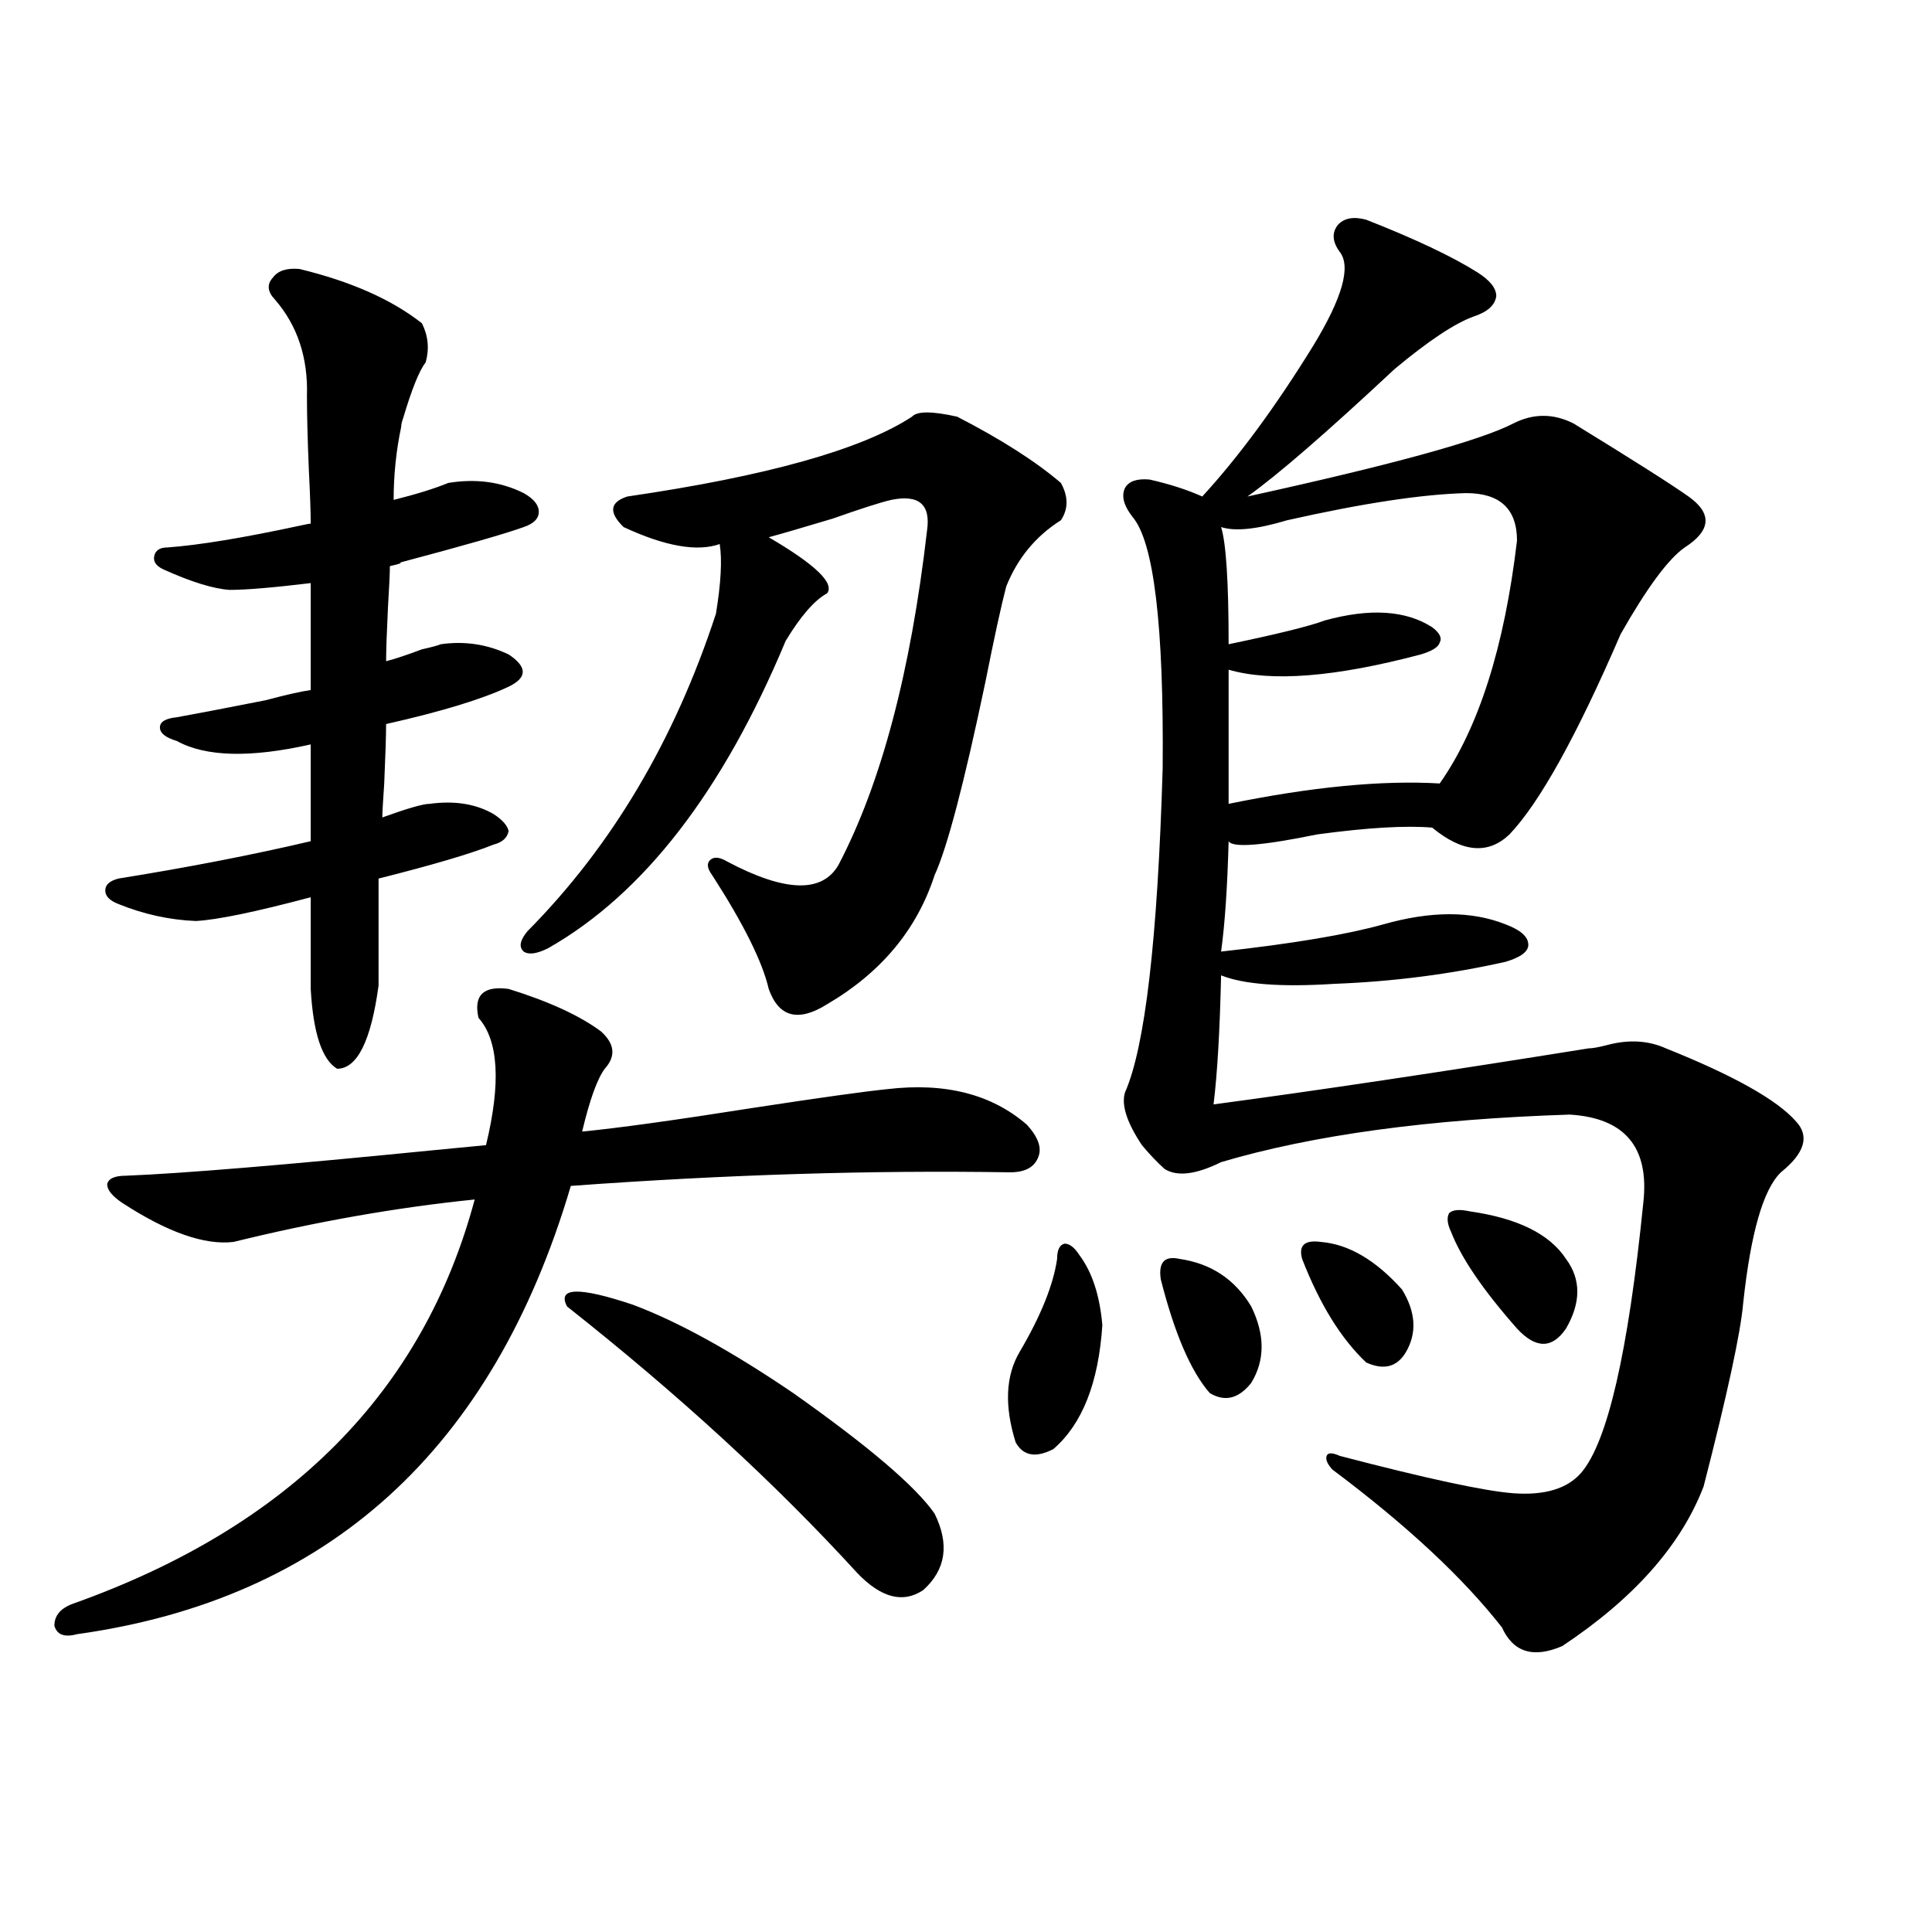<?xml version="1.0" encoding="utf-8"?>
<!-- Generator: Adobe Illustrator 16.0.0, SVG Export Plug-In . SVG Version: 6.00 Build 0)  -->
<!DOCTYPE svg PUBLIC "-//W3C//DTD SVG 1.1//EN" "http://www.w3.org/Graphics/SVG/1.1/DTD/svg11.dtd">
<svg version="1.1" id="图层_1" xmlns="http://www.w3.org/2000/svg" xmlns:xlink="http://www.w3.org/1999/xlink" x="0px" y="0px"
	 width="1000px" height="1000px" viewBox="0 0 1000 1000" enable-background="new 0 0 1000 1000" xml:space="preserve">
<path d="M263.262,511.871c20.808,6.454,36.737,13.774,47.804,21.973c7.149,6.454,7.805,12.896,1.951,19.336
	c-3.902,5.273-7.805,16.122-11.707,32.52c18.201-1.758,47.804-5.851,88.778-12.305c34.466-5.273,57.56-8.487,69.267-9.668
	c29.908-3.516,53.978,2.637,72.193,18.457c5.854,6.454,7.805,12.017,5.854,16.699c-1.951,5.273-6.829,7.91-14.634,7.91
	c-71.553-1.167-147.313,1.181-227.312,7.031c-40.334,136.532-125.53,213.862-255.604,232.031
	c-6.509,1.758-10.411,0.288-11.707-4.395c0-5.273,3.247-9.091,9.756-11.426c111.857-39.839,181.124-109.562,207.8-209.18
	c-40.334,4.106-81.949,11.426-124.875,21.973c-14.969,1.758-34.146-4.972-57.56-20.215c-5.213-3.516-7.805-6.729-7.805-9.668
	c0.641-2.925,3.902-4.395,9.756-4.395c29.268-1.167,82.27-5.562,159.021-13.184c12.348-1.167,21.463-2.046,27.316-2.637
	c7.805-32.218,6.494-54.19-3.902-65.918C245.046,515.099,250.244,510.113,263.262,511.871z M154.972,139.215
	c26.661,6.454,47.804,15.82,63.413,28.125c3.247,6.454,3.902,13.184,1.951,20.215c-3.262,4.105-7.164,13.773-11.707,29.004
	c-0.655,1.758-0.976,3.227-0.976,4.395c-2.606,12.305-3.902,24.911-3.902,37.793c11.707-2.926,21.128-5.851,28.292-8.789
	c14.299-2.335,27.316-0.577,39.023,5.273c5.198,2.938,7.805,6.152,7.805,9.668s-2.606,6.152-7.805,7.91
	c-9.756,3.516-31.219,9.668-64.389,18.457c1.951,0,0.32,0.591-4.878,1.758c0,3.516-0.335,10.547-0.976,21.094
	c-0.655,13.485-0.976,22.852-0.976,28.125c4.543-1.167,10.731-3.214,18.536-6.152c5.198-1.167,8.445-2.046,9.756-2.637
	c12.348-1.758,24.055,0,35.121,5.273c9.756,6.454,9.756,12.017,0,16.699c-13.658,6.454-34.801,12.896-63.413,19.336
	c0,5.864-0.335,16.122-0.976,30.762c-0.655,9.38-0.976,15.243-0.976,17.578c13.003-4.683,21.128-7.031,24.39-7.031
	c13.003-1.758,24.055,0,33.17,5.273c4.543,2.938,7.149,5.864,7.805,8.789c-0.655,3.516-3.262,5.864-7.805,7.031
	c-11.707,4.696-31.554,10.547-59.511,17.578v55.371c-3.902,28.716-11.066,43.066-21.463,43.066
	c-7.805-4.683-12.362-18.457-13.658-41.309V464.41c-28.627,7.622-48.459,11.728-59.511,12.305
	c-13.658-0.577-26.996-3.516-39.999-8.789c-4.558-1.758-6.829-4.093-6.829-7.031c0-2.925,2.271-4.972,6.829-6.152
	c36.417-5.851,69.587-12.305,99.51-19.336v-50.098c-31.219,7.031-54.313,6.454-69.267-1.758c-5.854-1.758-8.78-4.093-8.78-7.031
	c0-2.925,2.927-4.683,8.78-5.273c9.756-1.758,25.03-4.683,45.853-8.789c11.052-2.925,18.856-4.683,23.414-5.273v-55.371
	c-19.512,2.349-33.505,3.516-41.95,3.516c-8.46-0.577-19.847-4.093-34.146-10.547c-3.902-1.758-5.533-4.093-4.878-7.031
	c0.641-2.925,2.927-4.395,6.829-4.395c16.25-1.167,39.344-4.972,69.267-11.426c2.592-0.577,4.223-0.879,4.878-0.879
	c0-5.851-0.335-15.23-0.976-28.125c-0.655-15.82-0.976-28.414-0.976-37.793c0.641-19.913-4.878-36.612-16.585-50.098
	c-3.902-4.093-4.237-7.91-0.976-11.426C143.905,140.094,148.463,138.638,154.972,139.215z M472.037,215.68
	c2.592-2.926,10.396-2.926,23.414,0c22.759,11.728,40.64,23.153,53.657,34.277c3.902,7.031,3.902,13.485,0,19.336
	c-13.018,8.212-22.438,19.638-28.292,34.277c-2.606,9.97-6.188,26.367-10.731,49.219c-11.066,52.734-19.847,86.133-26.341,100.195
	c-9.115,28.125-27.651,50.399-55.608,66.797c-14.969,9.38-25.045,6.743-30.243-7.91c-3.262-14.063-13.018-33.687-29.268-58.887
	c-2.606-3.516-2.927-6.152-0.976-7.91s4.878-1.456,8.78,0.879c29.908,15.82,49.1,16.411,57.56,1.758
	c22.104-42.188,37.393-99.894,45.853-173.145c1.951-13.473-4.237-18.746-18.536-15.82c-5.213,1.181-15.289,4.395-30.243,9.668
	c-15.609,4.696-26.676,7.91-33.17,9.668c24.055,14.063,34.146,23.73,30.243,29.004c-6.509,3.516-13.658,11.728-21.463,24.609
	c-32.529,77.935-73.504,130.957-122.924,159.082c-5.854,2.938-10.091,3.516-12.683,1.758c-2.606-2.335-1.951-5.851,1.951-10.547
	c43.566-43.945,76.096-98.726,97.559-164.355c2.592-15.82,3.247-27.823,1.951-36.035c-11.707,4.106-28.292,1.181-49.755-8.789
	c-7.805-7.608-7.164-12.882,1.951-15.82C396.917,246.441,446.017,232.681,472.037,215.68z M293.505,676.227
	c-5.213-9.956,6.174-10.245,34.146-0.879c23.414,8.789,51.051,24.032,82.925,45.703c39.023,27.548,63.413,48.34,73.169,62.402
	c7.805,15.82,5.854,29.004-5.854,39.551c-10.411,7.031-21.798,4.093-34.146-8.789C401.46,767.935,351.385,721.93,293.505,676.227z
	 M558.864,649.859c6.494,8.789,10.396,20.806,11.707,36.035c-1.951,29.883-10.411,51.278-25.365,64.16
	c-9.115,4.696-15.609,3.516-19.512-3.516c-5.854-18.745-5.213-34.277,1.951-46.582c11.052-18.745,17.561-34.854,19.512-48.34
	c0-4.683,1.296-7.319,3.902-7.91C553.651,643.707,556.258,645.767,558.864,649.859z M707.153,113.727
	c25.365,9.97,44.542,19.047,57.56,27.246c6.494,4.105,9.756,8.212,9.756,12.305c-0.655,4.696-4.558,8.212-11.707,10.547
	c-9.756,3.516-23.414,12.606-40.975,27.246c-35.121,32.821-60.486,54.794-76.096,65.918
	c74.785-16.397,120.638-29.004,137.558-37.793c10.396-5.273,20.808-5.273,31.219,0c30.563,18.759,50.396,31.352,59.511,37.793
	c12.348,8.789,11.707,17.578-1.951,26.367c-8.46,5.864-19.512,20.806-33.17,44.824c-22.773,52.734-41.95,87.313-57.56,103.711
	c-11.066,10.547-24.39,9.38-39.999-3.516c-13.658-1.167-33.505,0-59.511,3.516c-28.627,5.864-43.901,7.031-45.853,3.516
	c-0.655,24.032-1.951,43.066-3.902,57.129c37.072-4.093,65.029-8.789,83.9-14.063c24.71-7.031,45.853-7.031,63.413,0
	c7.805,2.938,11.707,6.454,11.707,10.547c0,3.516-3.902,6.454-11.707,8.789c-28.627,6.454-58.215,10.259-88.778,11.426
	c-27.316,1.758-46.828,0.302-58.535-4.395c-0.655,28.716-1.951,50.977-3.902,66.797c52.682-7.031,117.391-16.699,194.142-29.004
	c1.951,0,5.198-0.577,9.756-1.758c11.052-2.925,21.128-2.335,30.243,1.758c35.121,14.063,57.56,26.669,67.315,37.793
	c7.149,7.622,4.543,16.411-7.805,26.367c-9.115,8.789-15.609,31.353-19.512,67.676c-1.311,15.243-8.14,46.884-20.487,94.922
	c-11.707,30.474-36.097,58.008-73.169,82.617c-14.969,6.44-25.365,3.214-31.219-9.668c-20.167-25.776-49.435-53.022-87.803-81.738
	c-2.606-2.925-3.582-5.273-2.927-7.031c0.641-1.758,2.927-1.758,6.829,0c44.877,11.728,74.785,18.169,89.754,19.336
	c16.25,1.181,27.957-2.335,35.121-10.547c13.658-15.82,24.39-62.402,32.194-139.746c3.247-28.702-9.436-43.945-38.048-45.703
	c-72.849,2.349-133.015,10.547-180.483,24.609c-13.018,6.454-22.773,7.622-29.268,3.516c-3.902-3.516-7.805-7.608-11.707-12.305
	c-7.805-11.714-10.731-20.792-8.78-27.246c10.396-23.429,16.905-79.39,19.512-167.871c0.641-73.828-4.558-117.183-15.609-130.078
	c-4.558-5.851-5.854-10.836-3.902-14.941c1.951-3.516,6.174-4.972,12.683-4.395c10.396,2.348,19.512,5.273,27.316,8.789
	c18.856-20.504,38.048-46.582,57.56-78.223c14.954-24.609,19.512-40.719,13.658-48.34c-3.902-5.273-4.237-9.957-0.976-14.063
	C695.767,112.848,700.645,111.969,707.153,113.727z M610.57,651.617c16.25,2.349,28.612,10.547,37.072,24.609
	c7.149,14.653,7.149,27.837,0,39.551c-6.509,8.212-13.658,9.97-21.463,5.273c-9.756-11.124-18.216-30.762-25.365-58.887
	C599.504,653.375,602.766,649.859,610.57,651.617z M758.859,255.23c-22.773,0.59-53.657,5.273-92.681,14.063
	c-15.609,4.696-26.996,5.864-34.146,3.516c2.592,8.212,3.902,28.427,3.902,60.645c25.365-5.273,41.95-9.366,49.755-12.305
	c23.414-6.44,41.95-5.273,55.608,3.516c3.902,2.938,5.198,5.575,3.902,7.91c-0.655,2.349-3.902,4.395-9.756,6.152
	c-44.236,11.728-77.406,14.364-99.51,7.91v69.434c42.926-8.789,79.343-12.305,109.266-10.547
	c20.152-28.702,33.49-70.601,39.999-125.684C785.2,263.442,776.42,255.23,758.859,255.23z M683.739,642.828
	c14.299,1.181,28.292,9.38,41.95,24.609c7.149,11.728,7.805,22.563,1.951,32.52c-4.558,7.622-11.387,9.38-20.487,5.273
	c-13.018-12.305-24.069-30.171-33.17-53.613C672.032,644.586,675.279,641.661,683.739,642.828z M760.811,627.008
	c24.71,3.516,41.295,11.728,49.755,24.609c7.805,10.547,7.805,22.563,0,36.035c-7.164,10.547-15.609,10.547-25.365,0
	c-17.561-19.913-28.947-36.612-34.146-50.098c-1.951-4.093-2.286-7.319-0.976-9.668C752.03,626.129,755.598,625.841,760.811,627.008
	z"/>
</svg>
